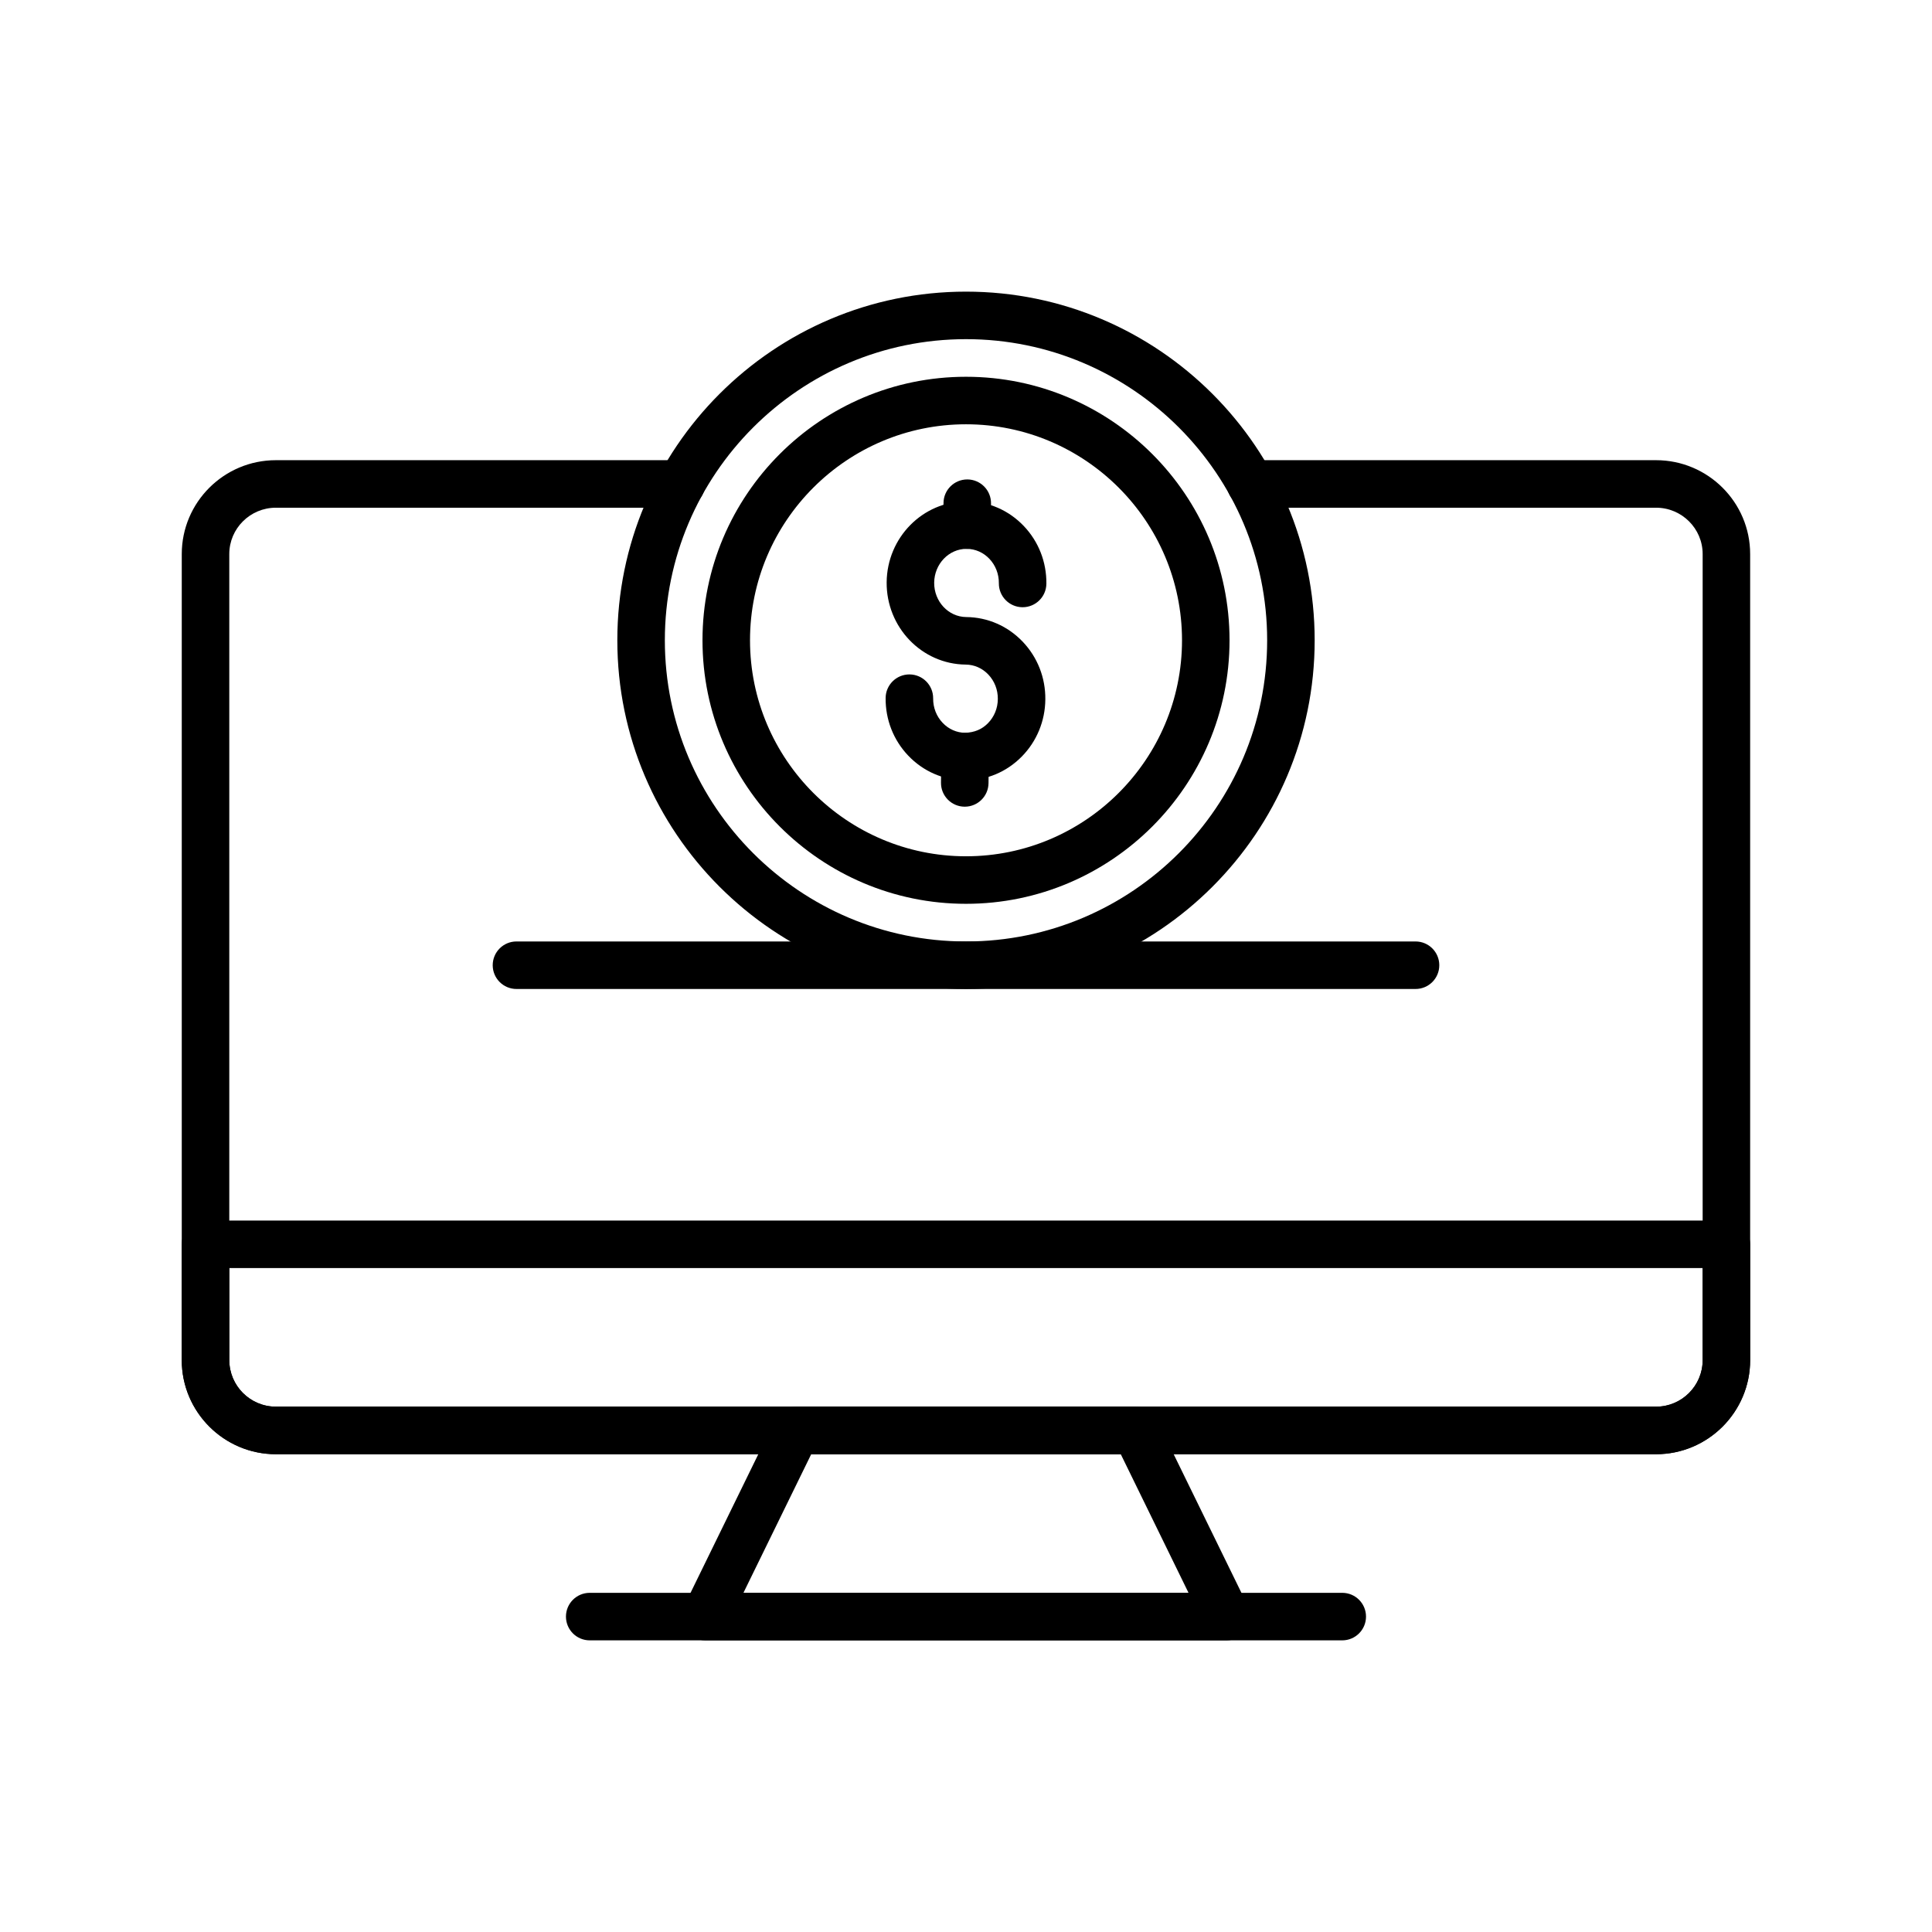 <?xml version="1.0" encoding="UTF-8"?>
<!-- Uploaded to: SVG Repo, www.svgrepo.com, Generator: SVG Repo Mixer Tools -->
<svg fill="#000000" width="800px" height="800px" version="1.1" viewBox="144 144 512 512" xmlns="http://www.w3.org/2000/svg">
 <g>
  <path d="m582.88 529.38h-365.77c-13.754 0-24.941-11.188-24.941-24.941v-213.61c0-13.719 11.188-24.875 24.938-24.875h107.44c3.481 0 6.297 2.82 6.297 6.297s-2.816 6.297-6.297 6.297h-107.44c-6.809 0-12.344 5.512-12.344 12.281v213.61c0 6.805 5.535 12.344 12.344 12.344h365.77c6.809 0 12.344-5.539 12.344-12.344v-213.61c0-6.769-5.535-12.281-12.344-12.281h-107.44c-3.481 0-6.297-2.82-6.297-6.297s2.816-6.297 6.297-6.297h107.43c13.754-0.004 24.941 11.156 24.941 24.875v213.61c0 13.754-11.188 24.941-24.938 24.941z"/>
  <path d="m582.89 529.38h-365.79c-13.746 0-24.934-11.188-24.934-24.93v-30.699c0-3.477 2.816-6.297 6.297-6.297h403.05c3.481 0 6.297 2.82 6.297 6.297v30.699c0.004 13.742-11.176 24.93-24.922 24.93zm-378.12-49.336v24.402c0 6.801 5.535 12.332 12.336 12.332h365.79c6.801 0.004 12.332-5.527 12.332-12.328v-24.402z"/>
  <path d="m469.06 578.71h-138.13c-2.172 0-4.195-1.121-5.344-2.965-1.148-1.844-1.266-4.148-0.312-6.102l24.121-49.332c1.059-2.16 3.254-3.531 5.656-3.531h89.891c2.406 0 4.602 1.371 5.656 3.531l24.121 49.332c0.953 1.953 0.836 4.258-0.312 6.102-1.152 1.844-3.176 2.965-5.348 2.965zm-128.04-12.598h117.95l-17.957-36.738-82.031 0.004z"/>
  <path d="m499.71 578.71h-199.43c-3.481 0-6.297-2.82-6.297-6.297 0-3.477 2.816-6.297 6.297-6.297h199.43c3.481 0 6.297 2.82 6.297 6.297 0 3.477-2.816 6.297-6.297 6.297z"/>
  <path d="m519.13 406.09h-238.26c-3.481 0-6.297-2.82-6.297-6.297 0-3.477 2.816-6.297 6.297-6.297h238.26c3.481 0 6.297 2.82 6.297 6.297 0.004 3.481-2.812 6.297-6.297 6.297z"/>
  <path d="m399.86 350.79h-0.191c-5.695-0.051-11.008-2.379-14.98-6.543-3.918-4.113-6.047-9.543-5.988-15.281 0.031-3.461 2.848-6.238 6.297-6.238h0.062c3.477 0.035 6.266 2.879 6.234 6.356-0.023 2.449 0.875 4.75 2.523 6.481 1.594 1.68 3.715 2.613 5.973 2.637 2.41-0.098 4.387-0.875 6.008-2.523 1.68-1.699 2.621-3.984 2.637-6.438 0.023-2.453-0.875-4.754-2.523-6.484-1.594-1.676-3.715-2.613-5.965-2.633-11.668-0.105-21.074-9.895-20.973-21.824 0.109-11.867 9.586-21.441 21.168-21.441h0.195c5.688 0.051 11.008 2.375 14.977 6.539 3.918 4.113 6.047 9.543 5.988 15.285-0.031 3.461-2.848 6.238-6.297 6.238h-0.062c-3.477-0.035-6.266-2.879-6.234-6.356 0.023-2.449-0.875-4.754-2.516-6.481-1.598-1.68-3.723-2.609-5.973-2.633h-0.078c-4.688 0-8.523 4.004-8.574 8.961-0.043 4.981 3.766 9.07 8.488 9.113 5.688 0.051 11.008 2.375 14.98 6.539 3.918 4.117 6.047 9.543 5.988 15.285-0.051 5.738-2.277 11.129-6.266 15.172-3.996 4.047-9.277 6.269-14.898 6.269z"/>
  <path d="m400.28 289.45h-0.062c-3.477-0.035-6.266-2.883-6.234-6.359l0.055-5.801c0.031-3.457 2.848-6.234 6.297-6.234h0.062c3.477 0.035 6.266 2.883 6.234 6.359l-0.055 5.801c-0.031 3.457-2.848 6.234-6.297 6.234z"/>
  <path d="m399.67 357.78h-0.055c-3.481-0.031-6.273-2.875-6.242-6.352l0.062-6.988c0.035-3.477 2.988-6.144 6.352-6.242 3.481 0.031 6.273 2.875 6.242 6.352l-0.062 6.988c-0.031 3.457-2.844 6.242-6.297 6.242z"/>
  <path d="m400 383.52c-38.504 0-69.832-31.328-69.832-69.836-0.004-38.508 31.324-69.836 69.832-69.836 38.512 0 69.84 31.328 69.84 69.836s-31.328 69.836-69.84 69.836zm0-127.08c-31.562 0-57.238 25.68-57.238 57.242s25.676 57.242 57.238 57.242 57.246-25.68 57.246-57.242c-0.004-31.562-25.688-57.242-57.246-57.242z"/>
  <path d="m400 406.09c-50.953 0-92.402-41.449-92.402-92.402-0.004-50.953 41.449-92.402 92.402-92.402s92.402 41.449 92.402 92.402-41.449 92.402-92.402 92.402zm0-172.21c-44.008 0-79.809 35.801-79.809 79.809s35.797 79.809 79.809 79.809c44.008 0 79.809-35.801 79.809-79.809s-35.801-79.809-79.809-79.809z"/>
 </g>
</svg>